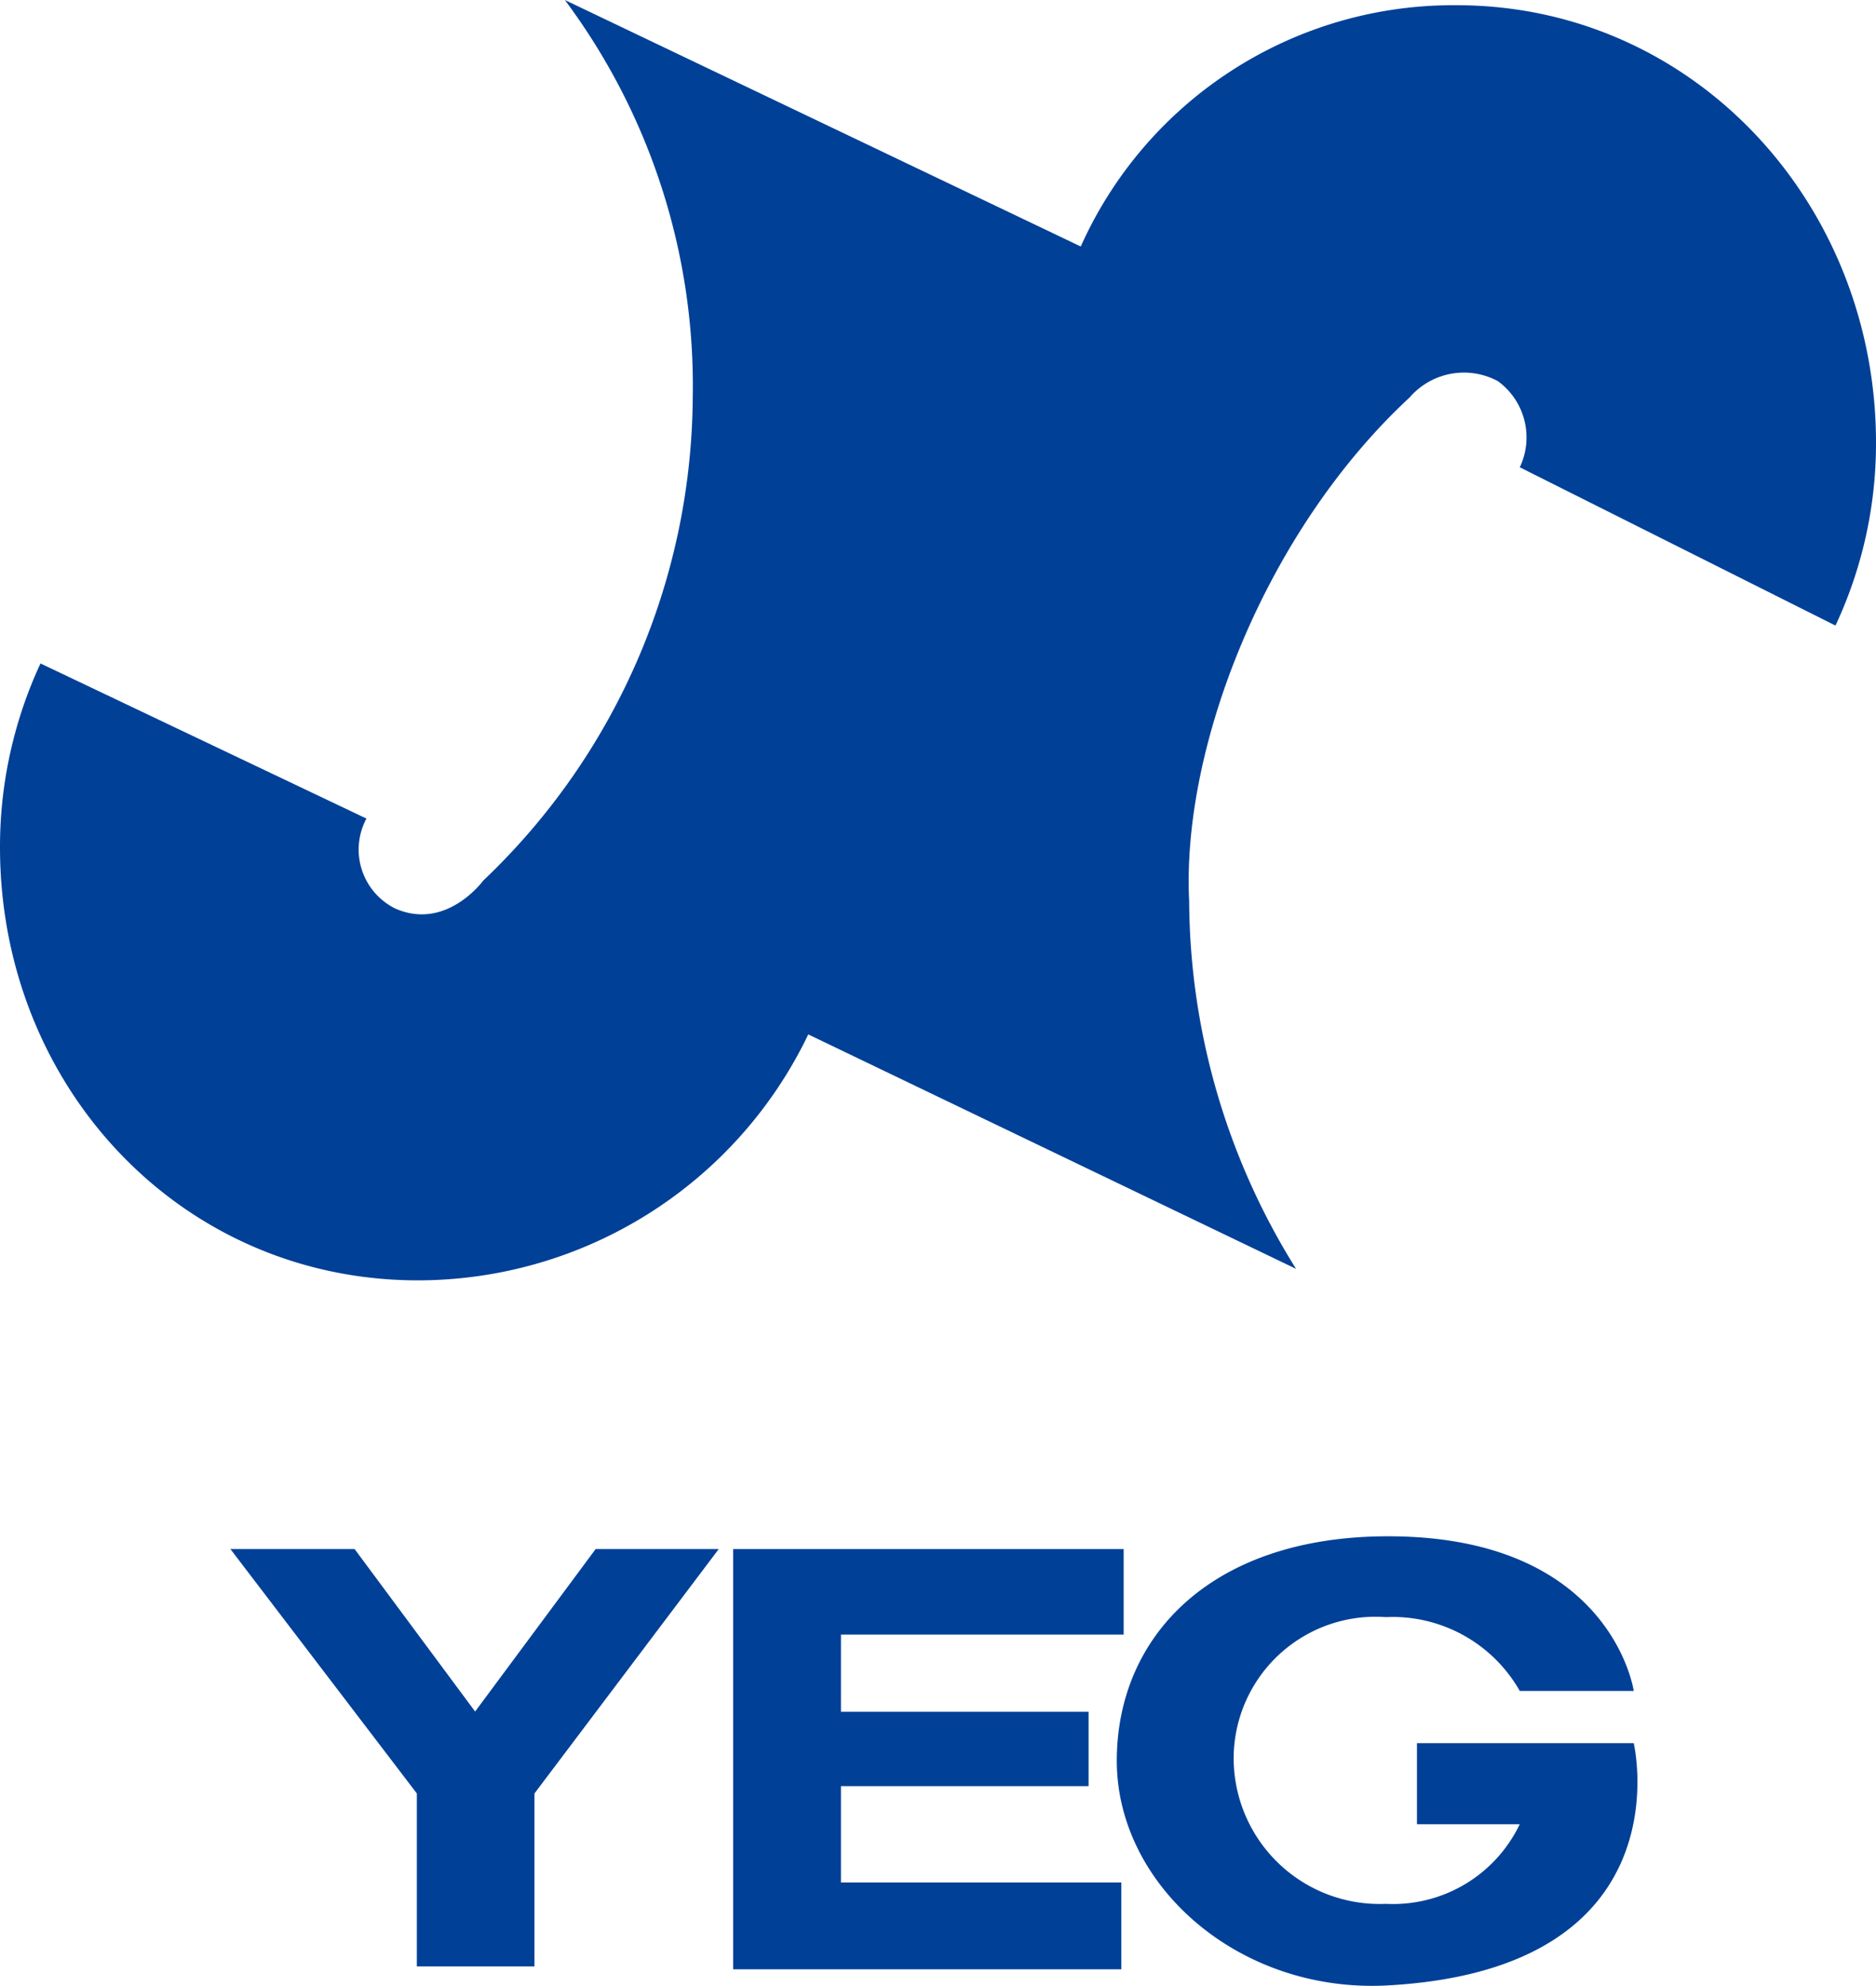 <svg xmlns="http://www.w3.org/2000/svg" width="65" height="68.816" viewBox="0 0 65 68.816">
  <defs>
    <style>
      .a {
        fill: #004097;
      }
    </style>
  </defs>
  <title>logo_expo_yeg01</title>
  <g>
    <path class="a" d="M44.906,43.97a24.232,24.232,0,0,1-3.704-12.75c-.264-5.339,2.646-12.819,7.642-17.45l-.004.004a2.486,2.486,0,0,1,3.057-.567,2.412,2.412,0,0,1,.761,2.986l10.938,5.485A14.878,14.878,0,0,0,65,15.34C65,7.053,58.687.181,50.466.181A14.14,14.14,0,0,0,37.446,8.542L19.571,0A22.358,22.358,0,0,1,24.002,13.784a23.281,23.281,0,0,1-7.257,16.73S15.459,32.282,13.675,31.474a2.28,2.28,0,0,1-.979-3.108L1.403,22.991A15.072,15.072,0,0,0,0,29.362c0,8.288,6.266,15.007,14.487,15.007A15.01,15.01,0,0,0,28.005,35.846Z"/>
    <polygon class="a" points="38.933 56.644 29.137 56.644 29.137 59.319 37.717 59.319 37.717 61.896 29.137 61.896 29.137 65.234 38.852 65.234 38.852 68.243 25.403 68.243 25.403 53.68 38.933 53.68 38.933 56.644"/>
    <path class="a" d="M48.017,56.039A5.064,5.064,0,0,1,52.657,58.597h3.949s-.762-5.359-8.51-5.359c-6.149,0-9.401,3.484-9.401,7.782,0,4.298,4.217,8.07,9.401,7.781,10.358-.578,8.51-8.394,8.51-8.394H53.259c.001.009.001-.007.003,0H49.095V63.217h3.561a4.867,4.867,0,0,1-4.639,2.758,5.058,5.058,0,0,1-5.273-5.068A4.916,4.916,0,0,1,48.017,56.039Z"/>
    <polygon class="a" points="7.983 53.68 12.286 53.68 16.462 59.311 20.638 53.68 24.903 53.68 18.518 62.15 18.518 68.143 14.443 68.143 14.443 62.15 7.983 53.68"/>
  </g>
</svg>
